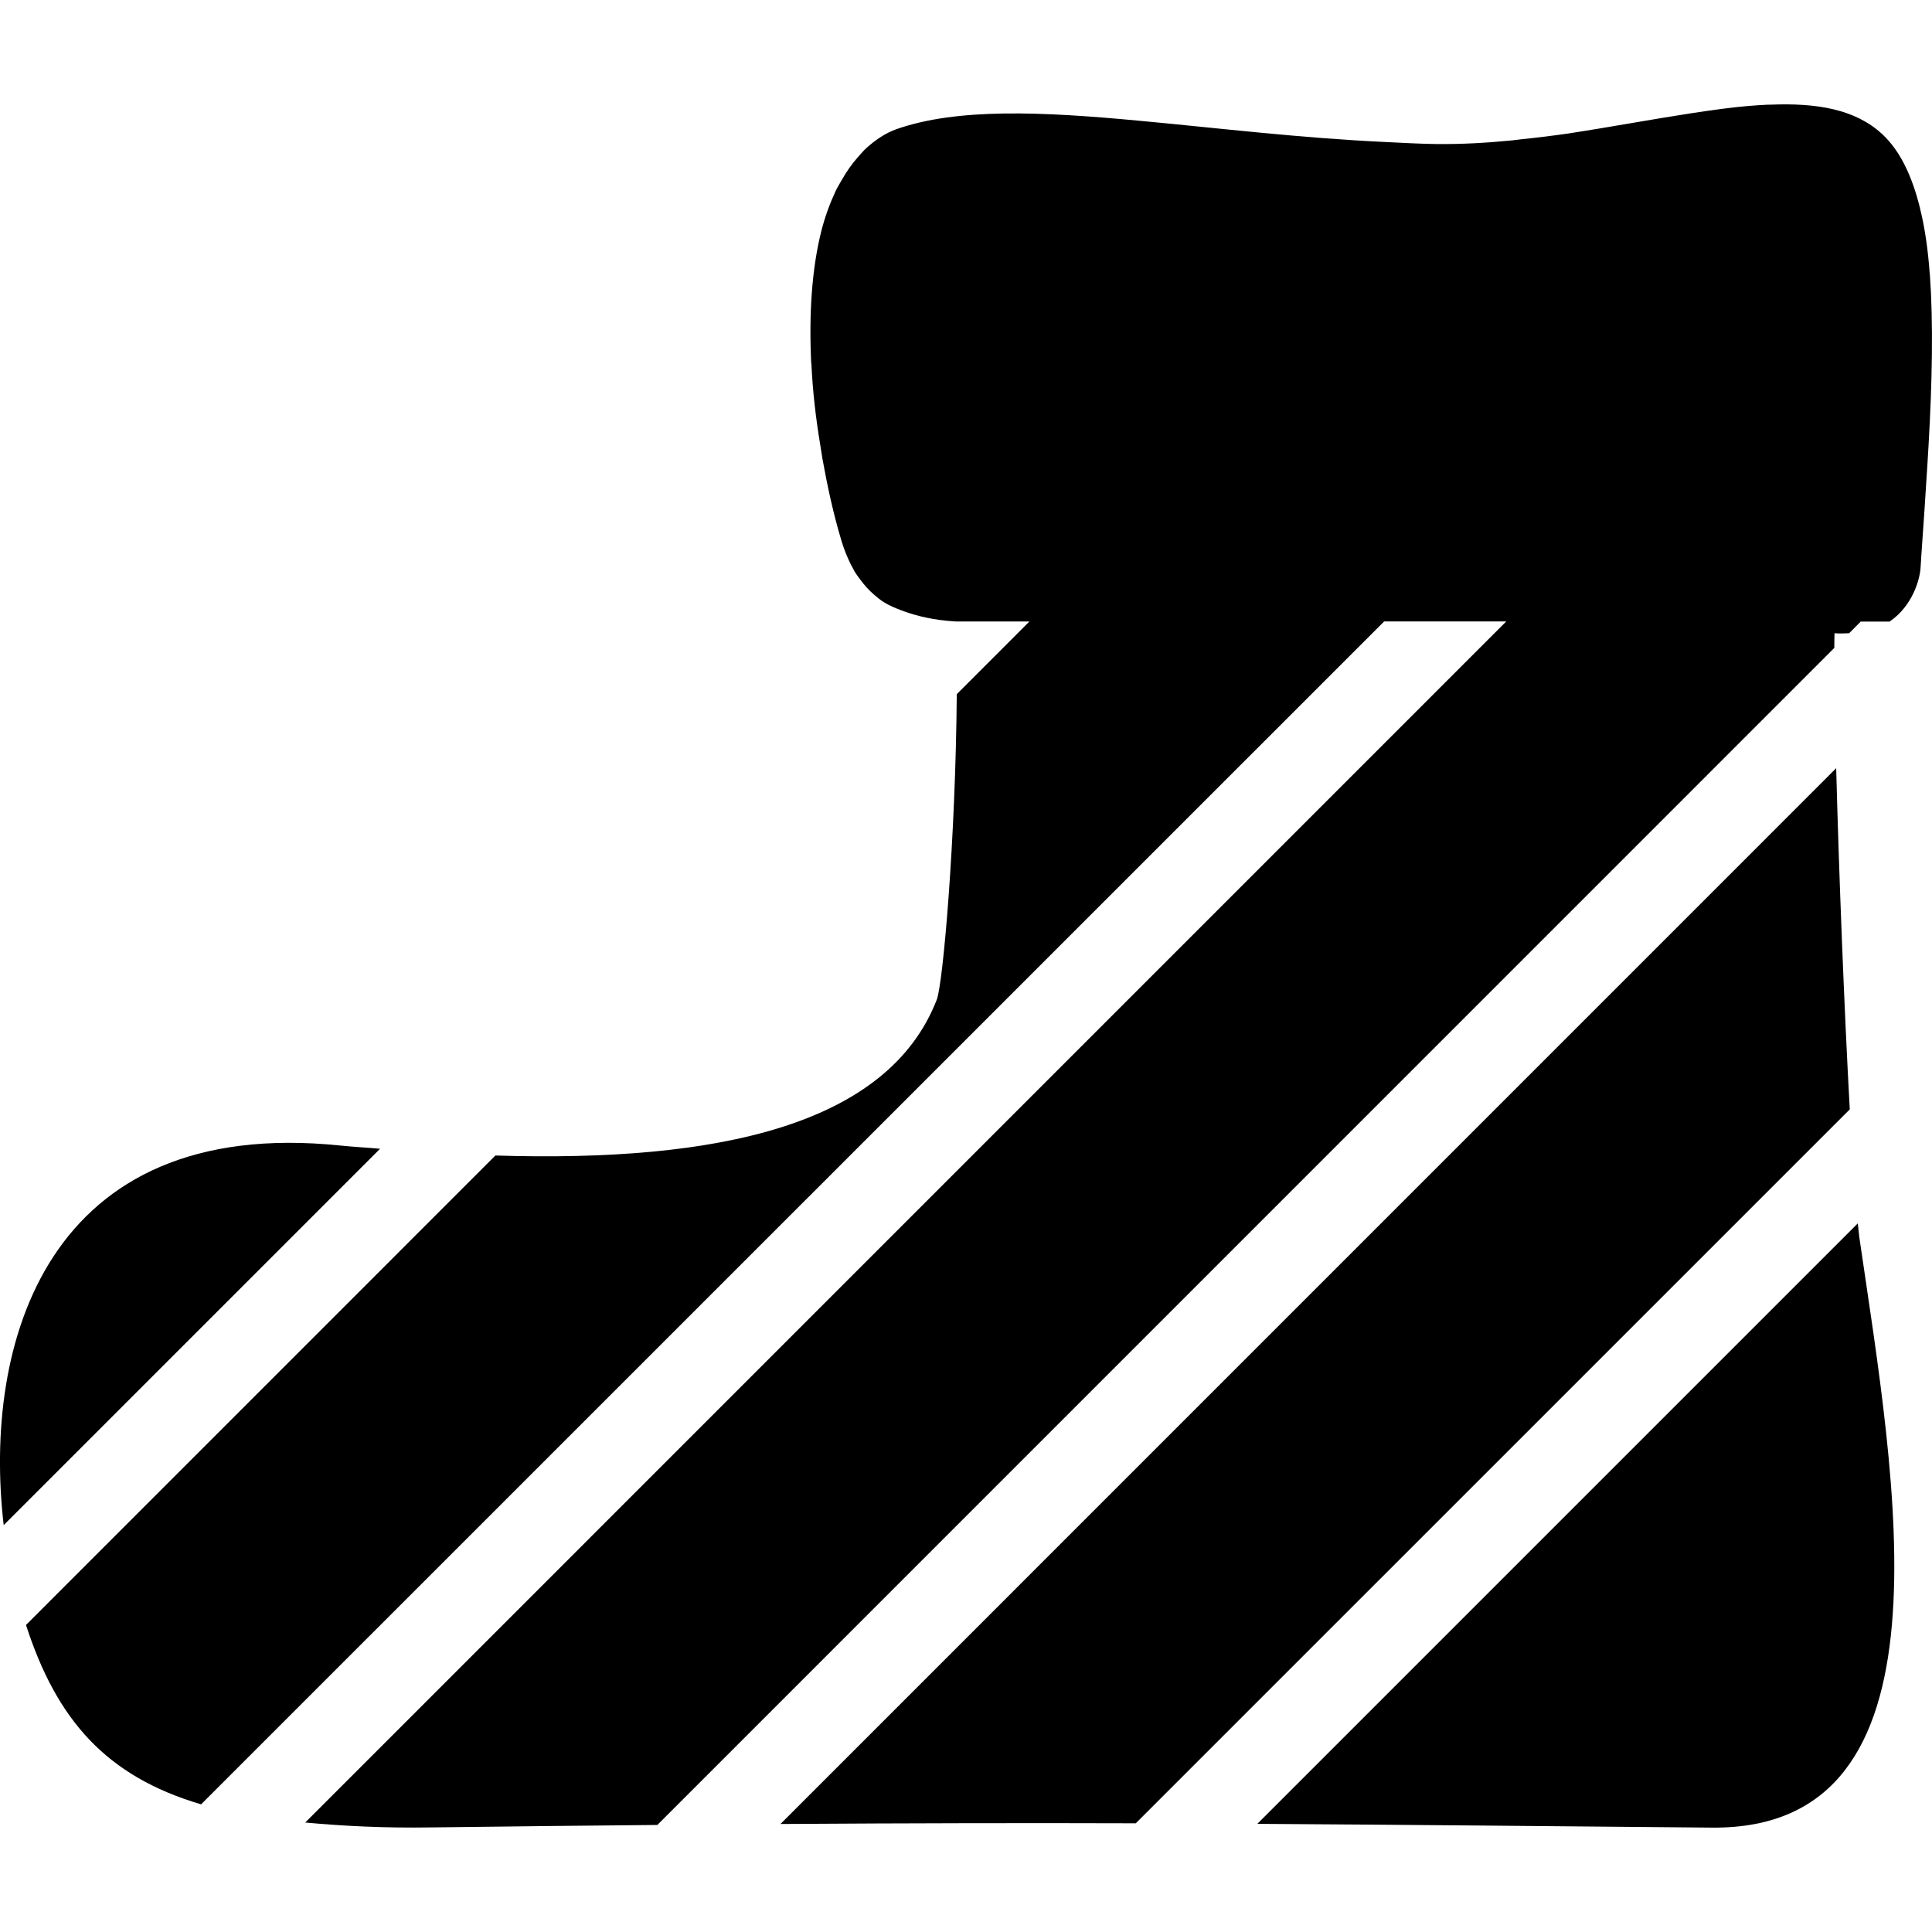 <?xml version="1.0" encoding="iso-8859-1"?>
<!-- Generator: Adobe Illustrator 16.0.0, SVG Export Plug-In . SVG Version: 6.00 Build 0)  -->
<!DOCTYPE svg PUBLIC "-//W3C//DTD SVG 1.1//EN" "http://www.w3.org/Graphics/SVG/1.1/DTD/svg11.dtd">
<svg version="1.1" id="Capa_1" xmlns="http://www.w3.org/2000/svg" xmlns:xlink="http://www.w3.org/1999/xlink" x="0px" y="0px"
	 width="27.725px" height="27.725px" viewBox="0 0 27.725 27.725" style="enable-background:new 0 0 27.725 27.725;"
	 xml:space="preserve">
<g>
	<g>
		<path d="M26.66,17.556l-8.617,8.617c2.168,0.013,4.223,0.034,6.526,0.054c3.555,0.031,2.623-4.969,2.112-8.479
			C26.675,17.697,26.668,17.626,26.66,17.556z"/>
		<path d="M26.35,11.024l-15.15,15.151c1.878-0.012,3.543-0.015,5.099-0.01L26.545,15.92C26.465,14.471,26.389,12.52,26.35,11.024z"
			/>
		<path d="M27.569,8.012c0.035-0.479,0.064-0.929,0.091-1.361c0.006-0.083,0.011-0.168,0.015-0.25
			c0.054-0.942,0.069-1.766,0.02-2.452c0-0.009-0.001-0.018-0.003-0.026c-0.025-0.348-0.071-0.662-0.14-0.937c0,0,0-0.001,0-0.003
			l0,0c-0.113-0.453-0.281-0.816-0.541-1.058c-0.39-0.361-0.945-0.449-1.602-0.423c-0.012,0-0.022,0-0.037,0
			c-0.19,0.009-0.394,0.026-0.603,0.053c-0.026,0.003-0.054,0.006-0.08,0.01c-0.535,0.071-1.115,0.175-1.73,0.278
			c-0.149,0.024-0.296,0.049-0.448,0.072C22.282,1.948,22.053,1.976,21.819,2c-0.049,0.005-0.095,0.013-0.144,0.017l0,0
			c-0.353,0.034-0.706,0.054-1.065,0.05c-0.236-0.003-0.473-0.017-0.708-0.028l0,0c-1.242-0.057-2.456-0.205-3.562-0.307
			c-1.382-0.13-2.597-0.185-3.471,0.12c-0.167,0.059-0.31,0.159-0.44,0.276c-0.041,0.038-0.077,0.082-0.116,0.125
			c-0.084,0.095-0.16,0.201-0.227,0.319c-0.032,0.057-0.067,0.111-0.096,0.173c-0.08,0.173-0.149,0.358-0.202,0.564l0,0
			c-0.14,0.551-0.18,1.209-0.147,1.899l0,0c0,0.005,0.001,0.011,0.003,0.017c0.018,0.383,0.062,0.771,0.127,1.16
			c0.011,0.069,0.021,0.135,0.032,0.202c0.072,0.399,0.158,0.794,0.271,1.169c0.051,0.171,0.116,0.314,0.189,0.444
			c0.027,0.046,0.06,0.086,0.09,0.128c0.056,0.075,0.117,0.143,0.187,0.203c0.043,0.038,0.09,0.077,0.141,0.109
			c0.078,0.049,0.173,0.089,0.27,0.125c0.212,0.078,0.454,0.136,0.772,0.154h1.049L13.73,9.962
			c-0.016,2.074-0.197,4.154-0.287,4.384c-0.702,1.801-3.135,2.336-6.334,2.236l-6.736,6.737c0.438,1.353,1.143,2.17,2.513,2.574
			L19.863,8.918h1.752L4.38,26.154c0.542,0.05,1.13,0.081,1.822,0.07c1.153-0.015,2.221-0.026,3.231-0.035l16.89-16.891
			c0.001-0.075,0.001-0.153,0.003-0.211c0.077,0.008,0.143,0.001,0.21,0l0.166-0.167h0.414c0.336-0.228,0.434-0.615,0.444-0.763
			c0.002-0.036,0.005-0.067,0.007-0.103l0,0C27.568,8.041,27.569,8.027,27.569,8.012z"/>
		<path d="M4.885,16.439c-4.236-0.436-5.134,2.865-4.832,5.447l5.401-5.401C5.264,16.468,5.08,16.459,4.885,16.439z"/>
	</g>
</g>
<g>
</g>
<g>
</g>
<g>
</g>
<g>
</g>
<g>
</g>
<g>
</g>
<g>
</g>
<g>
</g>
<g>
</g>
<g>
</g>
<g>
</g>
<g>
</g>
<g>
</g>
<g>
</g>
<g>
</g>
</svg>
